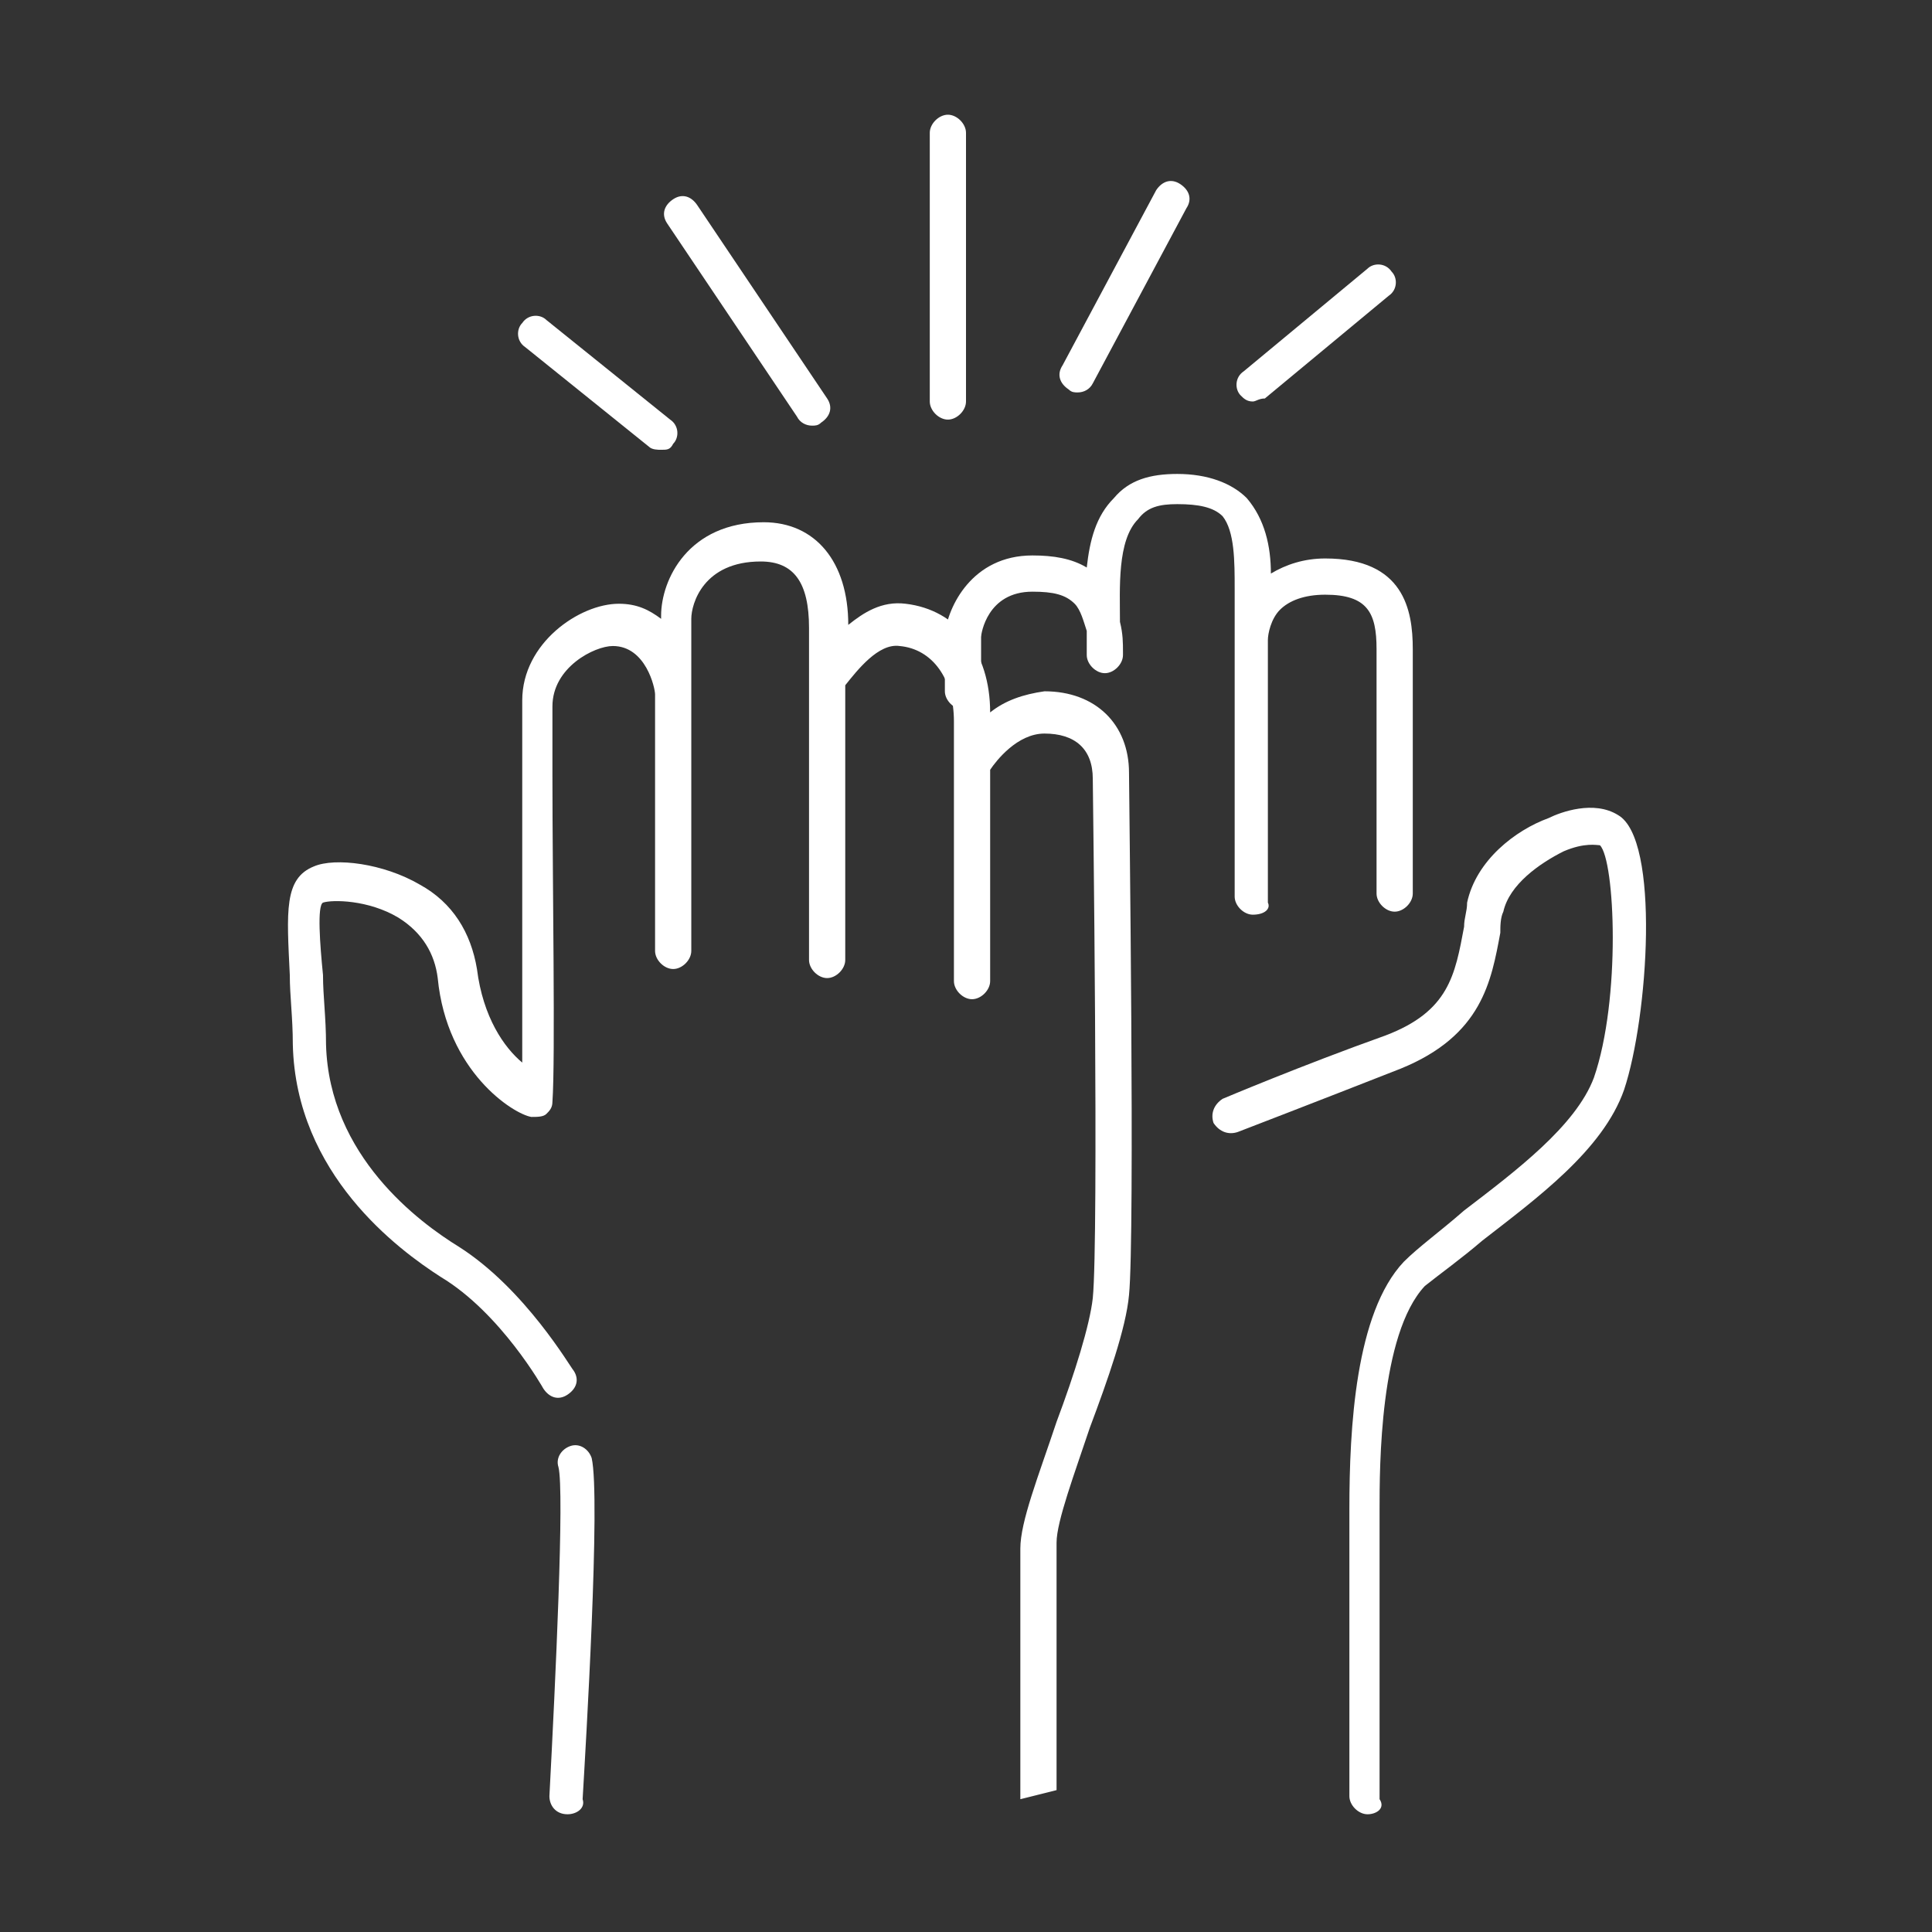<svg xmlns="http://www.w3.org/2000/svg" xmlns:xlink="http://www.w3.org/1999/xlink" id="Layer_1" x="0px" y="0px" viewBox="0 0 64 64" style="enable-background:new 0 0 64 64;" xml:space="preserve"><rect x="0" y="0" width="64" height="64" fill="#333333" stroke="none"/><style type="text/css">	.st0{display:none;}	.st1{display:inline;}	.st2{fill:#322790;}	.st3{fill:#231F20;}	.st4{fill:none;stroke:#231F20;stroke-width:0.243;stroke-linecap:round;stroke-miterlimit:10;}	.st5{fill:#FFFFFF;}</style><g id="Layer_1_00000098933411890700160010000013064562383024566691_" class="st0">	<g id="Easy-to-Install" class="st1">		<g id="Group-13" transform="translate(16, 4)">			<polygon id="Stroke-1" class="st2" points="7,15 7,17 -1,17 -1,15    "></polygon>			<polygon id="Stroke-2" class="st2" points="31,15 31,17 23,17 23,15    "></polygon>			<polygon id="Stroke-3" class="st2" points="16,0 16,9 14,9 14,0    "></polygon>			<polygon id="Stroke-4" class="st2" points="3.7,3.3 9.7,9.3 8.3,10.7 2.3,4.7    "></polygon>			<polygon id="Stroke-5" class="st2" points="26.3,3.3 27.7,4.7 21.7,10.7 20.3,9.3    "></polygon>			<g id="Group-12" transform="translate(2, 12)">				<path id="Combined-Shape" class="st2" d="M12.5,0c1.8,0,3.4,1.5,3.5,3.4v0.2V13h1c1.6,0,2.9,0.8,3.5,2H22c2.1,0,3.6,1.3,3.9,3.3     h0.8c2.3,0,4.1,1.8,4.2,4v0.2v7.6c0,0.1,0,0.2,0,0.3v0.3c0,0.1,0,0.1,0,0.2v0.3c0,0.1,0,0.1,0,0.2v0.3c0,0.1,0,0.2-0.1,0.3     l-0.1,0.3l-0.1,0.4c0,0.1,0,0.1-0.1,0.2l-0.1,0.4c0,0.1,0,0.1-0.1,0.2l-0.2,0.7L30,34.7l-0.4,1.2L29,37.4l-0.3,0.9l-0.2,0.6     c-0.5,1.5-0.8,2.8-0.8,3.9v0.3v1H10.8l-0.2-0.8c-0.4-1.9-1-3-2.5-4.9l-0.7-0.9l-0.5-0.6c-1.6-2-2.3-3.3-2.7-5.5     C3.9,30.1,3.4,29,2.6,28l-0.3-0.3l-0.7-0.8l-0.4-0.4L0.8,26l-0.1-0.2c0,0,0,0-0.1-0.1c-0.5-0.7-0.8-1.3-0.8-2.1     c0-1.8,1.3-3.2,3.2-3.2c0.6,0,1.3,0.2,2,0.5c0.8,0.3,1.7,0.9,2.5,1.5c0.1,0.1,0.3,0.2,0.4,0.3L8,22.8L8.8,3.4     C9,1.6,10.4,0.1,12.3,0H12.5z M26,25h-2v-6c0-1.2-0.7-1.9-1.8-2H22h-1v6h-2v-6c0-1.2-0.7-1.9-1.8-2H17h-1v6h-2V3.6     c0-0.9-0.6-1.5-1.4-1.6h-0.1c-0.8,0-1.5,0.6-1.6,1.3v0.1l-1,23.9l-1.7-1.8L8,25.4l-0.2-0.2c-0.4-0.4-0.9-0.8-1.4-1.2     c-0.7-0.6-1.5-1-2.1-1.3c-0.5-0.2-0.9-0.3-1.2-0.3c-0.7,0-1.2,0.4-1.2,1.2c0,0.3,0.1,0.5,0.4,0.9l0.1,0.1l0.2,0.2L3,25.2     l1.1,1.2c1.1,1.3,1.8,2.6,2.2,4.2L6.4,31c0.4,1.9,1,3,2.5,4.9l0.5,0.6c1.9,2.2,2.7,3.6,3.2,5.5v0.1H26c0.1-1,0.3-2.1,0.7-3.4     l0.1-0.4l0.1-0.4l0.2-0.7l0.3-0.8l0.6-1.5l0.3-0.8l0.2-0.7l0.2-0.6l0.1-0.5c0-0.1,0-0.1,0-0.2l0.1-0.3v-0.1l0.1-0.3v-0.3V31     v-0.3v-0.1l0,0v-0.2v-7.7c0-1.2-0.9-2.1-2.1-2.2h-0.2H26V25z"></path>			</g>		</g>	</g></g><g id="Layer_3" class="st0">	<g class="st1">		<g>			<path class="st3" d="M49.2,8.1h-34c-0.6,0-1.1-0.5-1.1-1.1V5c0-0.6,0.5-1.1,1.1-1.1h34c0.6,0,1.1,0.5,1.1,1.1v2    C50.3,7.6,49.8,8.1,49.2,8.1z M15.2,5v1.9h34V5H15.2z M49.2,5L49.2,5L49.2,5z"></path>		</g>		<g>			<path class="st3" d="M48.9,60.1H15.5c-0.6,0-1.1-0.5-1.1-1.1v-4.4c0-0.6,0.5-1.1,1.1-1.1h33.4c0.6,0,1.1,0.5,1.1,1.1V59    C50,59.6,49.5,60.1,48.9,60.1z M15.5,54.6V59h33.3v-4.3H15.5V54.6z M48.9,54.6L48.9,54.6L48.9,54.6z"></path>		</g>		<g>			<path class="st3" d="M47.3,54.6H17V6.9h30.4v47.7C47.4,54.6,47.3,54.6,47.3,54.6z M18.1,53.4h28V8.1h-28    C18.1,8.1,18.1,53.4,18.1,53.4z"></path>		</g>		<g>			<path class="st3" d="M41.8,35.3c-1.2,0-2.1-0.9-2.1-2.1c0-1.2,0.9-2.1,2.1-2.1c1.2,0,2.1,0.9,2.1,2.1    C43.9,34.4,43,35.3,41.8,35.3z M41.8,32.3c-0.5,0-0.9,0.4-0.9,0.9s0.4,0.9,0.9,0.9s0.9-0.4,0.9-0.9S42.3,32.3,41.8,32.3z"></path>		</g>		<g>			<path class="st3" d="M28,29.1c-0.1,0-0.2,0-0.3-0.1c-0.2-0.1-0.3-0.4-0.2-0.6l0.7-4.3l-3.1-3c-0.2-0.2-0.2-0.4-0.1-0.6    s0.3-0.4,0.5-0.4l4.3-0.6l1.9-3.9c0.2-0.4,0.9-0.4,1.1,0l1.9,3.9l4.3,0.6c0.2,0,0.4,0.2,0.5,0.4c0.1,0.2,0,0.4-0.1,0.6l-3.1,3    l0.7,4.3c0,0.2-0.1,0.4-0.2,0.6c-0.2,0.1-0.4,0.1-0.6,0l-3.8-2l-3.8,2C28.2,29.1,28.1,29.1,28,29.1z M32.1,25.8    c0.1,0,0.2,0,0.3,0.1l3,1.6L34.8,24c0-0.2,0-0.4,0.2-0.5l2.5-2.4L34,20.6c-0.2,0-0.4-0.1-0.4-0.3l-1.5-3.1l-1.5,3.1    c-0.1,0.2-0.3,0.3-0.4,0.3l-3.4,0.5l2.5,2.4c0.1,0.1,0.2,0.3,0.2,0.5l-0.6,3.4l3-1.6C31.9,25.8,32,25.8,32.1,25.8z"></path>		</g>	</g></g><g id="Layer_4" class="st0">	<g class="st1">		<g>			<path class="st3" d="M49,25.1h-2v-1.2h1.4C48.2,12.4,42.3,5.5,32.6,5.5c-9.9,0-16,6.9-16.1,18.4H18v1.2h-2.1    c-0.3,0-0.6-0.3-0.6-0.6c0-9.8,4.6-20.2,17.3-20.2c12.6,0,17,10.4,17,20.2C49.6,24.8,49.3,25.1,49,25.1z"></path>		</g>		<g>			<path class="st3" d="M22.6,29h-2.8c-1.2,0-2.2-1-2.2-2.2v-4.6c0-1.2,1-2.2,2.2-2.2h2.8c0.3,0,0.6,0.3,0.6,0.6v7.8    C23.2,28.7,22.9,29,22.6,29z M19.8,21.2c-0.6,0-1,0.5-1,1v4.6c0,0.6,0.5,1,1,1H22v-6.7L19.8,21.2L19.8,21.2z"></path>		</g>		<g>			<path class="st3" d="M44.8,29H42c-0.3,0-0.6-0.3-0.6-0.6v-7.8c0-0.3,0.3-0.6,0.6-0.6h2.8c1.2,0,2.2,1,2.2,2.2v4.6    C47,28,46,29,44.8,29z M42.6,27.8h2.3c0.6,0,1-0.5,1-1v-4.6c0-0.6-0.5-1-1-1h-2.3V27.8z"></path>		</g>		<g>			<path class="st3" d="M33.6,38.1H31c-4.9,0-9-4-9-9v-9.3c0-4.9,4-9,9-9h2.6c4.9,0,9,4,9,9v9.3C42.6,34.1,38.5,38.1,33.6,38.1z     M31,12.1c-4.3,0-7.8,3.5-7.8,7.8v9.3c0,4.3,3.5,7.8,7.8,7.8h2.6c4.3,0,7.8-3.5,7.8-7.8v-9.3c0-4.3-3.5-7.8-7.8-7.8    C33.6,12.1,31,12.1,31,12.1z"></path>		</g>		<g>			<path class="st3" d="M47.2,43.7H16.9c-0.3,0-0.6-0.3-0.6-0.6c0-2.3,1.7-4,4.1-4.2l11.7-1.2h0.1l11.5,1.2c2.4,0.2,4.1,1.9,4.1,4.2    C47.8,43.4,47.5,43.7,47.2,43.7z M17.5,42.5h29.1c-0.3-1.4-1.4-2.3-3-2.4l0,0l-11.4-1.2l-11.6,1.2C18.9,40.2,17.8,41.1,17.5,42.5    z"></path>		</g>		<g>			<path class="st3" d="M58.5,59.7H5.9c-0.8,0-1.4-0.6-1.4-1.4V43.9c0-0.8,0.6-1.4,1.4-1.4h52.6c0.8,0,1.4,0.6,1.4,1.4v14.3    C59.9,59,59.2,59.7,58.5,59.7z M5.9,43.7c-0.1,0-0.2,0.1-0.2,0.2v14.3c0,0.1,0.1,0.2,0.2,0.2h52.6c0.1,0,0.2-0.1,0.2-0.2V43.9    c0-0.1-0.1-0.2-0.2-0.2H5.9z"></path>		</g>		<g>			<g>				<path class="st3" d="M27.6,52.3H13.4c-0.3,0-0.6-0.3-0.6-0.6s0.3-0.6,0.6-0.6h14.2c0.3,0,0.6,0.3,0.6,0.6S27.9,52.3,27.6,52.3z"></path>			</g>			<g>				<path class="st3" d="M51,52.3H36.8c-0.3,0-0.6-0.3-0.6-0.6s0.3-0.6,0.6-0.6H51c0.3,0,0.6,0.3,0.6,0.6S51.3,52.3,51,52.3z"></path>			</g>		</g>	</g></g><g id="Layer_5" class="st0">	<g class="st1">		<g>			<g>				<path class="st3" d="M10.4,15.4C8,15.4,6,13.4,6,11s2-4.4,4.4-4.4s4.4,2,4.4,4.4C14.8,13.4,12.8,15.4,10.4,15.4z M10.4,7.8     c-1.8,0-3.2,1.4-3.2,3.2s1.4,3.2,3.2,3.2s3.2-1.4,3.2-3.2C13.6,9.3,12.2,7.8,10.4,7.8z"></path>			</g>			<g>				<rect x="9.8" y="14.8" class="st3" width="1.2" height="41.9"></rect>			</g>			<g>				<path class="st3" d="M15.5,57.3H5.4c-0.3,0-0.6-0.3-0.6-0.6s0.3-0.6,0.6-0.6h10.1c0.3,0,0.6,0.3,0.6,0.6S15.8,57.3,15.5,57.3z"></path>			</g>		</g>		<g>			<g>				<path class="st3" d="M54,15.4c-2.4,0-4.4-2-4.4-4.4s2-4.4,4.4-4.4s4.4,2,4.4,4.4C58.3,13.4,56.4,15.4,54,15.4z M54,7.8     c-1.8,0-3.2,1.4-3.2,3.2s1.4,3.2,3.2,3.2s3.2-1.4,3.2-3.2C57.1,9.3,55.7,7.8,54,7.8z"></path>			</g>			<g>				<rect x="53.4" y="14.8" class="st3" width="1.2" height="41.9"></rect>			</g>			<g>				<path class="st3" d="M59,57.3H48.9c-0.3,0-0.6-0.3-0.6-0.6s0.3-0.6,0.6-0.6H59c0.3,0,0.6,0.3,0.6,0.6S59.3,57.3,59,57.3z"></path>			</g>		</g>		<g>			<path class="st3" d="M32.1,24.4c-0.1,0-0.2,0-0.3,0c-9.5-0.1-15.5-6-17.1-7.8c-0.2-0.2-0.2-0.6,0-0.8s0.6-0.2,0.8,0    c1.5,1.7,7.2,7.3,16.2,7.4c9.6,0.1,15.8-6.3,16.9-7.5c0.2-0.2,0.6-0.3,0.8-0.1s0.3,0.6,0.1,0.8C48.5,17.8,42.1,24.4,32.1,24.4z"></path>		</g>	</g></g><g id="Layer_6" class="st0">	<g class="st1">		<g>			<path class="st3" d="M48.5,60H15.9c-0.3,0-0.6-0.3-0.6-0.6s0.3-0.6,0.6-0.6h32.6c0.3,0,0.6,0.3,0.6,0.6S48.8,60,48.5,60z"></path>		</g>		<g>			<path class="st3" d="M32.5,60c-0.3,0-0.6-0.3-0.6-0.6V41.6c0-0.3,0.3-0.6,0.6-0.6s0.6,0.3,0.6,0.6v17.8    C33.1,59.8,32.8,60,32.5,60z"></path>		</g>		<g>			<path class="st3" d="M35.7,30.2h-7.6L28,29.6v-9.9h-4l-0.2-0.4c-0.1-0.2,0-0.5,0.1-0.7l8.2-8.2l0.5,0.4l8.1,8.1l-0.1,0.4    c-0.1,0.3-0.3,0.4-0.6,0.4h-3.7v10.4L35.7,30.2z M29.2,29h6V18.6l0.7-0.1h3l-6.6-6.6l-6.6,6.6h3.4l0.1,0.7L29.2,29z"></path>		</g>		<g>			<path class="st3" d="M44.9,42.2H19.6c-1.9,0-3.5-1.6-3.5-3.5v-3.5c0-0.4,0.4-0.8,0.8-0.8h30.8c0.4,0,0.8,0.4,0.8,0.8v3.5    C48.5,40.6,46.9,42.2,44.9,42.2z M17.2,35.5v3.2c0,1.3,1,2.3,2.3,2.3h25.3c1.3,0,2.3-1,2.3-2.3v-3.2H17.2z"></path>		</g>		<g>			<path class="st3" d="M45.9,35.5H18.4V14.3c0-5.7,4.7-10.4,10.4-10.4h6.7c5.7,0,10.4,4.7,10.4,10.4V35.5z M19.6,34.4h25.1v-20    c0-5.1-4.1-9.2-9.2-9.2h-6.7c-5.1,0-9.2,4.1-9.2,9.2C19.6,14.4,19.6,34.4,19.6,34.4z"></path>		</g>	</g></g><g id="Layer_7" class="st0">	<g class="st1">		<g>			<path class="st4" d="M7.7,32"></path>		</g>		<g>			<g>				<path class="st3" d="M26,52.6l-0.8-0.4v-0.5l2.2-11.9H22l-0.4-0.6l0.2-0.3L29.4,26h0.4h12.5l0.4,0.6l-0.1,0.3l-5.3,10.6H42     l0.3,0.8L42,38.5L26,52.6z M23.3,38.7h5.1l0.4,0.4v0.3l-2,11l13.4-11.8H36L35.6,38l0.2-0.3l5.3-10.5H30L23.3,38.7z"></path>			</g>			<g>				<g>					<path class="st3" d="M56.6,60.1H7.8c-0.5,0-0.8-0.4-0.8-0.8V33.1c0-0.4,0.4-0.8,0.8-0.8c4.8-0.1,8.7-4.1,8.7-8.9V4.7      c0-0.5,0.4-0.8,0.8-0.8H25c0.5,0,0.8,0.4,0.8,0.8v5.6c0,1.9,0.8,3.7,2.2,4.9c1.4,1.3,3.2,1.9,5.1,1.7c3.4-0.3,6-3.4,6-7V4.7      c0-0.5,0.4-0.8,0.8-0.8H47c0.5,0,0.8,0.4,0.8,0.8v18.7c0,4.8,3.9,8.8,8.7,8.9c0.5,0,0.8,0.4,0.8,0.8v26.1      C57.4,59.7,57,60.1,56.6,60.1z M8.1,58.9h48.1V33.5c-5.3-0.3-9.5-4.8-9.5-10.1V5.1h-6.4V10c0,4.2-3.1,7.7-7.1,8.1      c-2.2,0.2-4.4-0.5-6-2s-2.6-3.6-2.6-5.8V5.1h-6.9v18.3c0,5.3-4.2,9.8-9.5,10.1L8.1,58.9L8.1,58.9z M56.6,33.5L56.6,33.5      L56.6,33.5z M7.8,33.5L7.8,33.5L7.8,33.5z"></path>				</g>				<g>					<path class="st3" d="M32.5,7L32.5,7c-2.6,0-5.2-0.6-7.5-1.6c-0.3-0.1-0.4-0.5-0.3-0.8s0.5-0.4,0.8-0.3c2.2,1,4.6,1.5,7,1.5      s4.9-0.5,7.1-1.5c0.3-0.1,0.6,0,0.8,0.3c0.1,0.3,0,0.6-0.3,0.8C37.7,6.4,35.1,7,32.5,7z"></path>				</g>			</g>		</g>	</g></g><g id="Layer_8" class="st0">	<g class="st1">		<g>			<g>				<path class="st3" d="M17.7,51.2c-7.4,0-13.5-8.6-13.5-19.2s6-19.2,13.5-19.2S31.2,21.4,31.2,32S25.1,51.2,17.7,51.2z M17.7,14     c-6.8,0-12.3,8-12.3,18c0,9.9,5.5,18,12.3,18S30,41.9,30,32C30,22,24.5,14,17.7,14z"></path>			</g>			<g>				<path class="st3" d="M30.3,36.5c-1.3,1.6-3.4,2.6-5.6,2.6c-4.1,0-7.4-3.3-7.4-7.4s3.3-7.4,7.4-7.4c2.1,0,4,0.9,5.3,2.3"></path>			</g>		</g>		<g>			<g>				<path class="st3" d="M46.7,51.2c-7.4,0-13.5-8.6-13.5-19.2s6-19.2,13.5-19.2c7.4,0,13.5,8.6,13.5,19.2     C60.1,42.6,54.1,51.2,46.7,51.2z M46.7,14c-6.8,0-12.3,8.1-12.3,18s5.5,18,12.3,18S59,41.9,59,32C58.9,22,53.4,14,46.7,14z"></path>			</g>			<g>				<path class="st3" d="M59.2,36.5c-1.3,1.6-3.4,2.6-5.6,2.6c-4.1,0-7.4-3.3-7.4-7.4s3.3-7.4,7.4-7.4c2.1,0,4,0.9,5.3,2.3"></path>			</g>		</g>	</g></g><g id="Layer_9" class="st0">	<g class="st1">		<g>			<g>				<path class="st3" d="M48.3,60.1H36.9c-0.3,0-0.6-0.3-0.6-0.6c0-2.3-1.9-4.2-4.2-4.2S28,57.2,28,59.5c0,0.3-0.3,0.6-0.6,0.6H16.1     c-0.3,0-0.6-0.3-0.6-0.6v-55c0-0.3,0.3-0.6,0.6-0.6h11.3c0.3,0,0.6,0.3,0.6,0.6c0,2.3,1.9,4.2,4.2,4.2s4.2-1.9,4.2-4.2     c0-0.3,0.3-0.6,0.6-0.6h11.3c0.3,0,0.6,0.3,0.6,0.6v55C48.8,59.8,48.6,60.1,48.3,60.1z M37.5,58.9h10.2V5.1H37.5     c-0.3,2.7-2.6,4.8-5.3,4.8s-5-2.1-5.3-4.8H16.7v53.8h10.2c0.3-2.7,2.6-4.8,5.3-4.8S37.2,56.2,37.5,58.9z"></path>			</g>		</g>		<g>			<g>				<path class="st3" d="M17.9,14.2h-1.8c-0.3,0-0.6-0.3-0.6-0.6s0.3-0.6,0.6-0.6h1.8c0.3,0,0.6,0.3,0.6,0.6S18.2,14.2,17.9,14.2z"></path>			</g>			<g>				<path class="st3" d="M43.9,14.2H40c-0.3,0-0.6-0.3-0.6-0.6S39.7,13,40,13h3.9c0.3,0,0.6,0.3,0.6,0.6S44.2,14.2,43.9,14.2z      M37.4,14.2h-3.9c-0.3,0-0.6-0.3-0.6-0.6s0.3-0.6,0.6-0.6h3.9c0.3,0,0.6,0.3,0.6,0.6S37.7,14.2,37.4,14.2z M30.9,14.2H27     c-0.3,0-0.6-0.3-0.6-0.6S26.7,13,27,13h3.9c0.3,0,0.6,0.3,0.6,0.6S31.2,14.2,30.9,14.2z M24.4,14.2h-3.9c-0.3,0-0.6-0.3-0.6-0.6     s0.3-0.6,0.6-0.6h3.9c0.3,0,0.6,0.3,0.6,0.6S24.7,14.2,24.4,14.2z"></path>			</g>			<g>				<path class="st3" d="M48.3,14.2h-1.8c-0.3,0-0.6-0.3-0.6-0.6s0.3-0.6,0.6-0.6h1.8c0.3,0,0.6,0.3,0.6,0.6     C48.8,13.9,48.6,14.2,48.3,14.2z"></path>			</g>		</g>		<g>			<g>				<path class="st3" d="M17.9,50.9h-1.8c-0.3,0-0.6-0.3-0.6-0.6s0.3-0.6,0.6-0.6h1.8c0.3,0,0.6,0.3,0.6,0.6S18.2,50.9,17.9,50.9z"></path>			</g>			<g>				<path class="st3" d="M43.9,50.9H40c-0.3,0-0.6-0.3-0.6-0.6s0.3-0.6,0.6-0.6h3.9c0.3,0,0.6,0.3,0.6,0.6S44.2,50.9,43.9,50.9z      M37.4,50.9h-3.9c-0.3,0-0.6-0.3-0.6-0.6s0.3-0.6,0.6-0.6h3.9c0.3,0,0.6,0.3,0.6,0.6S37.7,50.9,37.4,50.9z M30.9,50.9H27     c-0.3,0-0.6-0.3-0.6-0.6s0.3-0.6,0.6-0.6h3.9c0.3,0,0.6,0.3,0.6,0.6S31.2,50.9,30.9,50.9z M24.4,50.9h-3.9     c-0.3,0-0.6-0.3-0.6-0.6s0.3-0.6,0.6-0.6h3.9c0.3,0,0.6,0.3,0.6,0.6S24.7,50.9,24.4,50.9z"></path>			</g>			<g>				<path class="st3" d="M48.3,50.9h-1.8c-0.3,0-0.6-0.3-0.6-0.6s0.3-0.6,0.6-0.6h1.8c0.3,0,0.6,0.3,0.6,0.6S48.6,50.9,48.3,50.9z"></path>			</g>		</g>		<g>			<path class="st3" d="M29.1,40l-0.5-0.2c-1.2-0.6-5.1-2.7-5.1-6.3c0-3.2,1.9-4.7,3.6-6c2.1-1.6,3.6-2.8,1.5-6.9l-0.2-0.3l0.2-0.4    c0.1-0.2,0.4-0.3,0.6-0.3c4.5,0.8,10,4.6,11.2,9.6c0.6,2.5,0.3,6.3-4.5,10l-0.4,0.3L35,39.2c-0.2-0.2-0.3-0.5-0.1-0.8    c1.1-2,1.3-4.6,0.4-6.3c-0.4-0.8-1.1-1.4-1.9-1.7c0.7,1.5,0.7,3.2,0.1,4.4c-0.4,0.9-1.1,1.4-1.9,1.4c-0.6,0-1.5-0.4-2.3-1.9    c-0.8,3.1-0.4,4.2,0,4.6l0,0l0.3,0.4L29.1,40z M28.5,39.5L28.5,39.5L28.5,39.5z M30.1,21c1.8,4.2-0.3,5.8-2.3,7.4    c-1.6,1.3-3.2,2.4-3.2,5.1c0,2.1,1.8,3.7,3.2,4.6c-0.2-1.3,0.1-3.1,0.8-5.6l0.1-0.4l0.5-0.1c0.3,0,0.5,0.2,0.6,0.4    c0.7,1.8,1.4,2.5,1.9,2.5c0.3,0,0.6-0.3,0.8-0.7c0.5-1.1,0.4-2.9-0.7-4.2l-0.3-0.3l0.2-0.4c0.1-0.2,0.4-0.4,0.7-0.4    c1.8,0.2,3.2,1.1,4,2.6c0.8,1.5,0.9,3.5,0.4,5.4c2.3-2.3,3.1-4.8,2.5-7.4C38.3,25.4,34,22.1,30.1,21z"></path>		</g>	</g></g><g id="Layer_10">	<g>		<g>			<path class="st5" d="M18.8,60.1L18.8,60.1c-0.4,0-0.6-0.3-0.6-0.6c0.2-3.8,0.5-10.1,0.3-10.9c-0.1-0.3,0.1-0.6,0.4-0.7    c0.3-0.1,0.6,0.1,0.7,0.4c0.3,1.3-0.2,9.6-0.3,11.3C19.4,59.9,19.1,60.1,18.8,60.1z"></path>		</g>		<g>			<path class="st5" d="M33.8,59.6c0,0,0-5.7,0-8.3c0-0.9,0.6-2.4,1.2-4.2c0.6-1.6,1.1-3.2,1.2-4.1c0.2-2,0-17.1,0-17.2    c0-1-0.6-1.5-1.6-1.5c-0.9,0-1.6,0.9-1.8,1.2v7c0,0.3-0.3,0.6-0.6,0.6s-0.6-0.3-0.6-0.6v-8.6c0-1.4-0.7-2.4-1.8-2.5    c-0.7-0.1-1.4,0.8-1.8,1.3v9.1c0,0.3-0.3,0.6-0.6,0.6s-0.6-0.3-0.6-0.6v-11c0-1.5-0.5-2.2-1.6-2.2c-1.9,0-2.3,1.4-2.3,1.9v11    c0,0.3-0.3,0.6-0.6,0.6s-0.6-0.3-0.6-0.6V23c0-0.2-0.3-1.6-1.4-1.6c-0.6,0-2,0.7-2,2c0,0.4,0,1.2,0,2.3c0,3.5,0.1,9.4,0,10.8    c0,0.2-0.1,0.3-0.2,0.4C18,37,17.8,37,17.6,37c-0.6-0.1-2.8-1.5-3.1-4.6c-0.1-0.8-0.5-1.5-1.3-2c-1-0.6-2.2-0.6-2.5-0.5    c-0.2,0.1-0.1,1.4,0,2.4c0,0.7,0.1,1.4,0.1,2.3c0.1,3.7,3.1,5.9,4.4,6.7c2.2,1.4,3.7,4,3.8,4.1c0.2,0.3,0.1,0.6-0.2,0.8    c-0.3,0.2-0.6,0.1-0.8-0.2c0,0-1.4-2.5-3.4-3.7c-1.4-0.9-4.8-3.4-4.9-7.7c0-0.9-0.1-1.6-0.1-2.3c-0.1-2.1-0.2-3.2,0.8-3.6    c0.7-0.3,2.3-0.1,3.5,0.6c1.1,0.6,1.7,1.6,1.9,2.8c0.2,1.6,0.9,2.6,1.5,3.1c0-2.2,0-6.8,0-9.7c0-1.1,0-2,0-2.3    c0-1.9,1.9-3.2,3.2-3.2c0.6,0,1,0.2,1.4,0.5v-0.1c0-1.2,0.9-3.1,3.4-3.1c1.7,0,2.8,1.3,2.8,3.4c0.5-0.4,1.1-0.8,1.9-0.7    c1.7,0.2,2.8,1.6,2.8,3.6c0.5-0.4,1.1-0.6,1.8-0.7c1.7,0,2.8,1.1,2.8,2.7c0,0.6,0.2,15.3,0,17.3c-0.1,1.1-0.7,2.8-1.3,4.4    c-0.5,1.5-1.1,3.1-1.1,3.8c0,2.6,0,8.2,0,8.2L33.8,59.6z"></path>		</g>		<g>			<path class="st5" d="M45.3,60.1c-0.3,0-0.6-0.3-0.6-0.6V50c0-2.7,0.2-6.5,1.8-8.2c0.5-0.5,1.2-1,2-1.7c1.7-1.3,3.7-2.8,4.3-4.4    c0.9-2.6,0.7-7.2,0.2-7.7c-0.1,0-0.5-0.1-1.2,0.2c-0.8,0.4-1.8,1.1-2,2c-0.1,0.2-0.1,0.5-0.1,0.7c-0.3,1.6-0.6,3.4-3.3,4.5    c-2.8,1.1-5.4,2.1-5.4,2.1c-0.3,0.1-0.6,0-0.8-0.3c-0.1-0.3,0-0.6,0.3-0.8c0,0,2.6-1.1,5.4-2.1c2.1-0.8,2.3-2,2.6-3.6    c0-0.3,0.1-0.5,0.1-0.8c0.3-1.4,1.6-2.4,2.7-2.8c0.4-0.2,1.5-0.6,2.3-0.1c1.4,0.8,1,6.7,0.2,9.1c-0.7,2-2.9,3.6-4.7,5    c-0.7,0.6-1.4,1.1-1.9,1.5c-1.5,1.6-1.5,6-1.5,7.4v9.6C45.9,59.9,45.6,60.1,45.3,60.1z"></path>		</g>		<g>			<path class="st5" d="M41.5,30.3c-0.3,0-0.6-0.3-0.6-0.6v-8.5l0,0c0,0,0-0.1,0-0.3v-0.8c0-0.2,0-0.4,0-0.6c0-0.9,0-1.9-0.4-2.4    c-0.3-0.3-0.8-0.4-1.5-0.4c-0.6,0-1,0.1-1.3,0.5c-0.7,0.7-0.6,2.3-0.6,3.4c0.1,0.4,0.1,0.7,0.1,1l0,0c0,0,0,0,0,0.1    c0,0.3-0.3,0.6-0.6,0.6S36,22,36,21.7l0,0l0,0c0-0.2,0-0.4,0-0.7v-0.1c-0.1-0.3-0.2-0.7-0.4-0.9c-0.3-0.3-0.7-0.4-1.4-0.4    c-1.5,0-1.7,1.4-1.7,1.5v1.8c0,0.3-0.3,0.6-0.6,0.6c-0.3,0-0.6-0.3-0.6-0.6V21c0.1-0.9,0.9-2.6,2.9-2.6c0.7,0,1.3,0.1,1.8,0.4    c0.1-0.9,0.3-1.7,0.9-2.3c0.5-0.6,1.2-0.8,2.1-0.8c1,0,1.8,0.3,2.3,0.8c0.6,0.7,0.8,1.6,0.8,2.5c0.5-0.3,1.1-0.5,1.8-0.5    c2.6,0,2.9,1.7,2.9,3v8.1c0,0.3-0.3,0.6-0.6,0.6s-0.6-0.3-0.6-0.6v-8.1c0-1.2-0.3-1.8-1.7-1.8c-0.7,0-1.2,0.2-1.5,0.5    S42,21,42,21.2v8.7C42.1,30.1,41.9,30.3,41.5,30.3z"></path>		</g>		<g>			<path class="st5" d="M21.9,14.9c-0.1,0-0.3,0-0.4-0.1l-4.1-3.3c-0.3-0.2-0.3-0.6-0.1-0.8c0.2-0.3,0.6-0.3,0.8-0.1l4.1,3.3    c0.3,0.2,0.3,0.6,0.1,0.8C22.2,14.9,22.1,14.9,21.9,14.9z"></path>		</g>		<g>			<path class="st5" d="M26.9,14.1c-0.2,0-0.4-0.1-0.5-0.3l-4.3-6.4c-0.2-0.3-0.1-0.6,0.2-0.8c0.3-0.2,0.6-0.1,0.8,0.2l4.3,6.4    c0.2,0.3,0.1,0.6-0.2,0.8C27.1,14.1,27,14.1,26.9,14.1z"></path>		</g>		<g>			<path class="st5" d="M31.4,13.9c-0.3,0-0.6-0.3-0.6-0.6V4.4c0-0.3,0.3-0.6,0.6-0.6S32,4.1,32,4.4v8.9    C32,13.6,31.7,13.9,31.4,13.9z"></path>		</g>		<g>			<path class="st5" d="M35.7,13c-0.1,0-0.2,0-0.3-0.1c-0.3-0.2-0.4-0.5-0.2-0.8l3.1-5.8c0.2-0.3,0.5-0.4,0.8-0.2    c0.3,0.2,0.4,0.5,0.2,0.8l-3.1,5.8C36.1,12.9,35.9,13,35.7,13z"></path>		</g>		<g>			<path class="st5" d="M41.5,13.3c-0.2,0-0.3-0.1-0.4-0.2c-0.2-0.2-0.2-0.6,0.1-0.8l4.1-3.4c0.2-0.2,0.6-0.2,0.8,0.1    c0.2,0.2,0.2,0.6-0.1,0.8l-4.1,3.4C41.7,13.2,41.6,13.3,41.5,13.3z"></path>		</g>	</g></g><g id="Layer_11" class="st0">	<g class="st1">		<g>			<path class="st3" d="M27.9,31.5c-0.1,0-0.3,0-0.4-0.1c-1.5-1.3-2.4-3.3-2.4-5.3c0-3.9,3.2-7.1,7.1-7.1s7.1,3.2,7.1,7.1    c0,2-0.9,3.9-2.3,5.3c-0.2,0.2-0.6,0.2-0.8,0s-0.2-0.6,0-0.8c1.2-1.1,2-2.7,2-4.4c0-3.3-2.7-5.9-5.9-5.9s-5.9,2.7-5.9,5.9    c0,1.7,0.7,3.3,2,4.4c0.2,0.2,0.3,0.6,0,0.8C28.2,31.5,28.1,31.5,27.9,31.5z"></path>		</g>		<g>			<path class="st3" d="M32.2,33.2c-0.6,0-1.2-0.1-1.8-0.2c-0.3-0.1-0.5-0.4-0.4-0.7s0.4-0.5,0.7-0.4c1,0.3,2.2,0.3,3.2,0    c0.3-0.1,0.6,0.1,0.7,0.4c0.1,0.3-0.1,0.6-0.4,0.7C33.6,33.1,32.9,33.2,32.2,33.2z"></path>		</g>		<g>			<path class="st3" d="M11.3,26.1L11.3,26.1c-0.3,0-0.6-0.3-0.6-0.6c0.1-4.3,1.5-8.5,4.1-12c0.2-0.3,0.6-0.3,0.8-0.1    c0.3,0.2,0.3,0.6,0.1,0.8c-2.4,3.3-3.7,7.2-3.8,11.3C11.9,25.9,11.6,26.1,11.3,26.1z"></path>		</g>		<g>			<path class="st3" d="M17,41c-0.2,0-0.3-0.1-0.4-0.2c-1.7-1.8-3-3.7-4-5.9c-0.1-0.3,0-0.6,0.3-0.8c0.3-0.1,0.6,0,0.8,0.3    c0.9,2.1,2.1,3.8,3.8,5.6c0.2,0.2,0.2,0.6,0,0.8C17.3,40.9,17.1,41,17,41z"></path>		</g>		<g>			<path class="st3" d="M23,45.4c-0.1,0-0.2,0-0.3-0.1c-0.7-0.3-1.4-0.7-2-1.1c-0.3-0.2-0.4-0.5-0.2-0.8c0.2-0.3,0.5-0.4,0.8-0.2    c0.6,0.4,1.3,0.8,1.9,1.1c0.3,0.1,0.4,0.5,0.3,0.8C23.4,45.3,23.2,45.4,23,45.4z"></path>		</g>		<g>			<path class="st3" d="M29.1,47.3C29.1,47.3,29,47.2,29.1,47.3c-1.5-0.2-2.5-0.5-3.7-0.9c-0.3-0.1-0.5-0.4-0.4-0.7s0.4-0.5,0.7-0.4    c1.1,0.4,2.1,0.6,3.4,0.8c0.3,0,0.5,0.3,0.5,0.7C29.6,47,29.4,47.3,29.1,47.3z"></path>		</g>		<g>			<path class="st3" d="M35.6,47.1c-0.3,0-0.5-0.2-0.6-0.5s0.2-0.6,0.5-0.7c1.2-0.2,2-0.4,3.2-0.8c0.3-0.1,0.6,0,0.8,0.4    c0.1,0.3,0,0.6-0.4,0.8C37.9,46.7,37,46.9,35.6,47.1C35.7,47.1,35.7,47.1,35.6,47.1z"></path>		</g>		<g>			<path class="st3" d="M41.6,45.1c-0.2,0-0.4-0.1-0.5-0.3c-0.2-0.3,0-0.6,0.2-0.8c0.6-0.3,1.2-0.7,1.8-1.1c0.3-0.2,0.6-0.1,0.8,0.2    s0.1,0.6-0.2,0.8c-0.6,0.4-1.3,0.8-1.9,1.1C41.8,45.1,41.7,45.1,41.6,45.1z"></path>		</g>		<g>			<path class="st3" d="M47.1,41c-0.1,0-0.3-0.1-0.4-0.2c-0.2-0.2-0.2-0.6,0-0.8c1.7-1.8,2.9-3.6,3.8-5.7c0.1-0.3,0.5-0.4,0.8-0.3    c0.3,0.1,0.4,0.5,0.3,0.8c-1,2.3-2.2,4.1-4.1,6.1C47.4,41,47.2,41,47.1,41z"></path>		</g>		<g>			<path class="st3" d="M52.8,26.2c-0.3,0-0.6-0.3-0.6-0.6c0-4-1.3-7.8-3.8-11.2c-0.2-0.3-0.1-0.6,0.1-0.8c0.3-0.2,0.6-0.1,0.8,0.1    c2.6,3.6,3.9,7.6,4,11.9C53.4,25.9,53.2,26.2,52.8,26.2C52.9,26.2,52.9,26.2,52.8,26.2z"></path>		</g>		<g>			<path class="st3" d="M45.9,11.2c-0.1,0-0.3,0-0.4-0.1C42.6,8.5,39.6,7,36,6.3c-0.3-0.1-0.5-0.4-0.5-0.7C35.6,5.2,36,5,36.3,5.1    c3.7,0.7,7,2.4,10,5.1c0.2,0.2,0.3,0.6,0,0.8C46.2,11.1,46.1,11.2,45.9,11.2z"></path>		</g>		<g>			<path class="st3" d="M18.1,11.3c-0.2,0-0.3-0.1-0.4-0.2c-0.2-0.2-0.2-0.6,0-0.8c3.2-2.9,7-4.7,11.1-5.3c0.3,0,0.6,0.2,0.7,0.5    c0,0.3-0.2,0.6-0.5,0.7c-3.9,0.6-7.5,2.3-10.5,5C18.4,11.2,18.2,11.3,18.1,11.3z"></path>		</g>		<g>			<path class="st3" d="M52,60H13.1c-0.2,0-0.5-0.2-0.6-0.4s0-0.5,0.2-0.7l4.7-3.9c0.1-0.1,0.2-0.1,0.4-0.1h28.7    c0.1,0,0.2,0,0.3,0.1l5.5,3.9c0.2,0.1,0.3,0.4,0.2,0.7C52.4,59.9,52.2,60,52,60z M14.7,58.9h35.4l-3.8-2.7H18L14.7,58.9z"></path>		</g>		<g>			<path class="st3" d="M21.9,56.1c-0.1,0-0.1,0-0.2,0c-0.3-0.1-0.5-0.4-0.4-0.8l10.4-28.4c0.1-0.2,0.3-0.4,0.6-0.4l0,0    c0.2,0,0.5,0.2,0.6,0.4l10.3,28.4c0.1,0.3,0,0.6-0.4,0.8c-0.3,0.1-0.6,0-0.8-0.4l-9.8-26.9l-9.8,26.9    C22.4,56,22.2,56.1,21.9,56.1z"></path>		</g>		<g>			<path class="st3" d="M19.2,56.1c-0.1,0-0.1,0-0.2,0c-0.3-0.1-0.5-0.4-0.4-0.8l10.7-29.5c0-0.1,0.8-2,2.9-2c2.1,0,2.9,2,2.9,2    l11,29.5c0.1,0.3,0,0.6-0.3,0.8c-0.3,0.1-0.6,0-0.8-0.3L34,26.3c0,0-0.5-1.3-1.8-1.3s-1.8,1.2-1.8,1.3L19.7,55.8    C19.7,56,19.4,56.1,19.2,56.1z"></path>		</g>		<g>			<path class="st3" d="M32.2,47.1c-0.3,0-0.6-0.3-0.6-0.6V32.7c0-0.3,0.3-0.6,0.6-0.6c0.3,0,0.6,0.3,0.6,0.6v13.8    C32.8,46.8,32.6,47.1,32.2,47.1z"></path>		</g>		<g>			<path class="st3" d="M32.2,20.2c-0.3,0-0.6-0.3-0.6-0.6v-5.8c0-0.3,0.3-0.6,0.6-0.6c0.3,0,0.6,0.3,0.6,0.6v5.8    C32.8,19.9,32.6,20.2,32.2,20.2z"></path>		</g>		<g>			<path class="st3" d="M25.7,26.7H14.8c-0.3,0-0.6-0.3-0.6-0.6s0.3-0.6,0.6-0.6h10.9c0.3,0,0.6,0.3,0.6,0.6S26.1,26.7,25.7,26.7z"></path>		</g>		<g>			<path class="st3" d="M49.1,26.7H38.8c-0.3,0-0.6-0.3-0.6-0.6s0.3-0.6,0.6-0.6h10.4c0.3,0,0.6,0.3,0.6,0.6S49.5,26.7,49.1,26.7z"></path>		</g>		<g>			<path class="st3" d="M17.5,41.1c-0.2,0-0.3-0.1-0.4-0.2c-0.2-0.2-0.2-0.6,0-0.8l10-10c0.2-0.2,0.6-0.2,0.8,0s0.2,0.6,0,0.8    l-10,10C17.8,41.1,17.7,41.1,17.5,41.1z"></path>		</g>		<g>			<path class="st3" d="M36.7,22c-0.2,0-0.3-0.1-0.4-0.2c-0.2-0.2-0.2-0.6,0-0.8l7.6-7.6c0.2-0.2,0.6-0.2,0.8,0s0.2,0.6,0,0.8    l-7.6,7.6C37,21.9,36.9,22,36.7,22z"></path>		</g>		<g>			<path class="st3" d="M27.5,21.7c-0.2,0-0.3-0.1-0.4-0.2l-7.2-7.2c-0.2-0.2-0.2-0.6,0-0.8s0.6-0.2,0.8,0l7.2,7.2    c0.2,0.2,0.2,0.6,0,0.8C27.8,21.6,27.7,21.7,27.5,21.7z"></path>		</g>		<g>			<path class="st3" d="M47.1,41c-0.2,0-0.3-0.1-0.4-0.2l-10-10c-0.2-0.2-0.2-0.6,0-0.8s0.6-0.2,0.8,0l10,10c0.2,0.2,0.2,0.6,0,0.8    C47.4,40.9,47.3,41,47.1,41z"></path>		</g>		<g>			<g>				<path class="st3" d="M15.8,29.1H7.2c-0.2,0-0.4-0.1-0.5-0.2c-0.1-0.2-0.1-0.4-0.1-0.5l1-2.9C7.8,25.2,8,25,8.2,25h6.4     c0.2,0,0.5,0.1,0.5,0.4l1.2,2.9c0.1,0.2,0.1,0.4-0.1,0.6C16.2,29,16,29.1,15.8,29.1z M8,28h7l-0.7-1.8H8.7L8,28z"></path>			</g>			<g>				<path class="st3" d="M12.3,35.4h-1.5c-1.1,0-2.1-0.9-2.1-2.1v-4.8C8.7,28.2,9,28,9.3,28h4.4c0.3,0,0.6,0.3,0.6,0.6v4.8     C14.3,34.5,13.4,35.4,12.3,35.4z M9.9,29.1v4.2c0,0.5,0.4,0.9,0.9,0.9h1.5c0.5,0,0.9-0.4,0.9-0.9v-4.2     C13.2,29.1,9.9,29.1,9.9,29.1z"></path>			</g>			<g>				<path class="st3" d="M13.7,32.1H9.3c-0.3,0-0.6-0.3-0.6-0.6s0.3-0.6,0.6-0.6h4.4c0.3,0,0.6,0.3,0.6,0.6S14.1,32.1,13.7,32.1z"></path>			</g>		</g>		<g>			<g>				<path class="st3" d="M22.1,44.1h-8.6c-0.2,0-0.4-0.1-0.5-0.2c-0.1-0.2-0.1-0.4-0.1-0.5l1-2.9c0.1-0.2,0.3-0.4,0.6-0.4h6.4     c0.2,0,0.5,0.1,0.5,0.4l1.2,2.9c0.1,0.2,0.1,0.4-0.1,0.6C22.5,44,22.3,44.1,22.1,44.1z M14.3,42.9h6.9l-0.7-1.8h-5.6L14.3,42.9z     "></path>			</g>			<g>				<path class="st3" d="M18.5,50.4H17c-1.1,0-2.1-0.9-2.1-2.1v-4.8c0-0.3,0.3-0.6,0.6-0.6H20c0.3,0,0.6,0.3,0.6,0.6v4.8     C20.6,49.5,19.7,50.4,18.5,50.4z M16.1,44.1v4.2c0,0.5,0.4,0.9,0.9,0.9h1.5c0.5,0,0.9-0.4,0.9-0.9v-4.2H16.1z"></path>			</g>			<g>				<path class="st3" d="M20,47.1h-4.4c-0.3,0-0.6-0.3-0.6-0.6s0.3-0.6,0.6-0.6H20c0.3,0,0.6,0.3,0.6,0.6S20.3,47.1,20,47.1z"></path>			</g>		</g>		<g>			<g>				<path class="st3" d="M36.8,50h-8.6c-0.2,0-0.4-0.1-0.5-0.2c-0.1-0.2-0.1-0.4-0.1-0.5l1-2.9c0.1-0.2,0.3-0.4,0.6-0.4h6.4     c0.2,0,0.5,0.1,0.5,0.4l1.2,2.9c0.1,0.2,0.1,0.4-0.1,0.6C37.2,49.9,37,50,36.8,50z M29,48.8h7L35.3,47h-5.6L29,48.8z"></path>			</g>			<g>				<path class="st3" d="M33.3,56.3h-1.5c-1.1,0-2.1-0.9-2.1-2.1v-4.8c0-0.3,0.3-0.6,0.6-0.6h4.4c0.3,0,0.6,0.3,0.6,0.6v4.8     C35.3,55.4,34.4,56.3,33.3,56.3z M30.9,50v4.2c0,0.5,0.4,0.9,0.9,0.9h1.5c0.5,0,0.9-0.4,0.9-0.9V50H30.9z"></path>			</g>			<g>				<path class="st3" d="M34.7,52.9h-4.4c-0.3,0-0.6-0.3-0.6-0.6s0.3-0.6,0.6-0.6h4.4c0.3,0,0.6,0.3,0.6,0.6S35.1,52.9,34.7,52.9z"></path>			</g>		</g>		<g>			<g>				<path class="st3" d="M51.8,44.1h-8.6c-0.2,0-0.4-0.1-0.5-0.2c-0.1-0.2-0.1-0.4-0.1-0.5l1-2.9c0.1-0.2,0.3-0.4,0.6-0.4h6.4     c0.2,0,0.5,0.1,0.5,0.4l1.2,2.9c0.1,0.2,0.1,0.4-0.1,0.6C52.2,44,52,44.1,51.8,44.1z M44,42.9h6.9l-0.7-1.8h-5.6L44,42.9z"></path>			</g>			<g>				<path class="st3" d="M48.2,50.4h-1.5c-1.1,0-2.1-0.9-2.1-2.1v-4.8c0-0.3,0.3-0.6,0.6-0.6h4.4c0.3,0,0.6,0.3,0.6,0.6v4.8     C50.3,49.5,49.4,50.4,48.2,50.4z M45.8,44.1v4.2c0,0.5,0.4,0.9,0.9,0.9h1.5c0.5,0,0.9-0.4,0.9-0.9v-4.2H45.8z"></path>			</g>			<g>				<path class="st3" d="M49.7,47.1h-4.4c-0.3,0-0.6-0.3-0.6-0.6s0.3-0.6,0.6-0.6h4.4c0.3,0,0.6,0.3,0.6,0.6S50,47.1,49.7,47.1z"></path>			</g>		</g>		<g>			<g>				<path class="st3" d="M57.2,29.1h-8.6c-0.2,0-0.4-0.1-0.5-0.2C48,28.7,48,28.5,48,28.4l1-2.9c0.1-0.2,0.3-0.4,0.6-0.4H56     c0.2,0,0.5,0.1,0.5,0.4l1.2,2.9c0.1,0.2,0.1,0.4-0.1,0.6C57.5,29,57.4,29.1,57.2,29.1z M49.4,28h6.9l-0.7-1.8H50L49.4,28z"></path>			</g>			<g>				<path class="st3" d="M53.6,35.4h-1.5c-1.1,0-2.1-0.9-2.1-2.1v-4.8c0-0.3,0.3-0.6,0.6-0.6H55c0.3,0,0.6,0.3,0.6,0.6v4.8     C55.7,34.5,54.7,35.4,53.6,35.4z M51.2,29.1v4.2c0,0.5,0.4,0.9,0.9,0.9h1.5c0.5,0,0.9-0.4,0.9-0.9v-4.2     C54.5,29.1,51.2,29.1,51.2,29.1z"></path>			</g>			<g>				<path class="st3" d="M55.1,32.1h-4.4c-0.3,0-0.6-0.3-0.6-0.6s0.3-0.6,0.6-0.6h4.4c0.3,0,0.6,0.3,0.6,0.6S55.4,32.1,55.1,32.1z"></path>			</g>		</g>		<g>			<g>				<path class="st3" d="M51.2,14.3h-8.6c-0.2,0-0.4-0.1-0.5-0.2S42,13.7,42,13.6l1-2.9c0.1-0.2,0.3-0.4,0.6-0.4H50     c0.2,0,0.5,0.1,0.5,0.4l1.2,2.9c0.1,0.2,0.1,0.4-0.1,0.6C51.6,14.2,51.4,14.3,51.2,14.3z M43.4,13.2h6.9l-0.7-1.8H44L43.4,13.2z     "></path>			</g>			<g>				<path class="st3" d="M47.7,20.6h-1.5c-1.1,0-2.1-0.9-2.1-2.1v-4.8c0-0.3,0.3-0.6,0.6-0.6h4.4c0.3,0,0.6,0.3,0.6,0.6v4.8     C49.7,19.7,48.8,20.6,47.7,20.6z M45.3,14.3v4.2c0,0.5,0.4,0.9,0.9,0.9h1.5c0.5,0,0.9-0.4,0.9-0.9v-4.2H45.3z"></path>			</g>			<g>				<path class="st3" d="M49.1,17.3h-4.4c-0.3,0-0.6-0.3-0.6-0.6s0.3-0.6,0.6-0.6h4.4c0.3,0,0.6,0.3,0.6,0.6S49.5,17.3,49.1,17.3z"></path>			</g>		</g>		<g>			<g>				<path class="st3" d="M36.8,8h-8.6c-0.2,0-0.4-0.1-0.5-0.2c-0.1-0.2-0.1-0.4-0.1-0.5l1-2.9C28.7,4.2,28.9,4,29.2,4h6.4     c0.2,0,0.5,0.1,0.5,0.4l1.2,2.9c0.1,0.2,0.1,0.4-0.1,0.6C37.2,7.9,37,8,36.8,8z M29,6.9h7l-0.7-1.8h-5.6L29,6.9z"></path>			</g>			<g>				<path class="st3" d="M33.3,14.3h-1.5c-1.1,0-2.1-0.9-2.1-2.1V7.5c0-0.3,0.3-0.6,0.6-0.6h4.4c0.3,0,0.6,0.3,0.6,0.6v4.8     C35.3,13.4,34.4,14.3,33.3,14.3z M30.9,8v4.2c0,0.5,0.4,0.9,0.9,0.9h1.5c0.5,0,0.9-0.4,0.9-0.9V8H30.9z"></path>			</g>			<g>				<path class="st3" d="M34.7,11h-4.4c-0.3,0-0.6-0.3-0.6-0.6s0.3-0.6,0.6-0.6h4.4c0.3,0,0.6,0.3,0.6,0.6S35.1,11,34.7,11z"></path>			</g>		</g>		<g>			<g>				<path class="st3" d="M21.7,14.3h-8.6c-0.2,0-0.4-0.1-0.5-0.2s-0.1-0.4-0.1-0.5l1-2.9c0.1-0.2,0.3-0.4,0.6-0.4h6.4     c0.2,0,0.5,0.1,0.5,0.4l1.2,2.9c0.1,0.2,0.1,0.4-0.1,0.6C22.1,14.2,21.9,14.3,21.7,14.3z M13.9,13.2h6.9l-0.7-1.8h-5.6     L13.9,13.2z"></path>			</g>			<g>				<path class="st3" d="M18.1,20.6h-1.5c-1.1,0-2.1-0.9-2.1-2.1v-4.8c0-0.3,0.3-0.6,0.6-0.6h4.4c0.3,0,0.6,0.3,0.6,0.6v4.8     C20.2,19.7,19.3,20.6,18.1,20.6z M15.8,14.3v4.2c0,0.5,0.4,0.9,0.9,0.9h1.5c0.5,0,0.9-0.4,0.9-0.9v-4.2H15.8z"></path>			</g>			<g>				<path class="st3" d="M19.6,17.3h-4.4c-0.3,0-0.6-0.3-0.6-0.6s0.3-0.6,0.6-0.6h4.4c0.3,0,0.6,0.3,0.6,0.6S19.9,17.3,19.6,17.3z"></path>			</g>		</g>	</g></g><g id="Layer_12" class="st0">	<g class="st1">		<g>			<path class="st3" d="M32.2,22.1c-3.1,0-5.6-2.5-5.6-5.6s2.5-5.6,5.6-5.6s5.6,2.5,5.6,5.6S35.3,22.1,32.2,22.1z M32.2,12.1    c-2.4,0-4.4,2-4.4,4.4s2,4.4,4.4,4.4s4.4-2,4.4-4.4C36.6,14.1,34.6,12.1,32.2,12.1z"></path>		</g>		<g>			<g>				<g>					<path class="st3" d="M49.7,46.7h-7.3c-0.4,0-0.8-0.3-0.8-0.8v-3.5c0-0.4,0.3-0.8,0.8-0.8h7.3c0.4,0,0.8,0.3,0.8,0.8v3.5      C50.4,46.3,50.1,46.7,49.7,46.7z M42.7,45.5h6.5v-2.7h-6.5V45.5z"></path>				</g>				<g>					<path class="st3" d="M49.7,38.9h-7.3c-0.4,0-0.8-0.3-0.8-0.8v-3.5c0-0.4,0.3-0.8,0.8-0.8h7.3c0.4,0,0.8,0.3,0.8,0.8v3.5      C50.4,38.5,50.1,38.9,49.7,38.9z M42.7,37.7h6.5V35h-6.5V37.7z"></path>				</g>				<g>					<path class="st3" d="M49.7,31.1h-7.3c-0.4,0-0.8-0.3-0.8-0.8v-3.5c0-0.4,0.3-0.8,0.8-0.8h7.3c0.4,0,0.8,0.3,0.8,0.8v3.5      C50.4,30.8,50.1,31.1,49.7,31.1z M42.7,29.9h6.5v-2.7h-6.5V29.9z"></path>				</g>			</g>			<g>				<g>					<path class="st3" d="M22,31.1h-7.3c-0.4,0-0.8-0.3-0.8-0.8v-3.5c0-0.4,0.3-0.8,0.8-0.8H22c0.4,0,0.8,0.3,0.8,0.8v3.5      C22.8,30.8,22.5,31.1,22,31.1z M15.1,29.9h6.5v-2.7h-6.5V29.9z"></path>				</g>				<g>					<path class="st3" d="M22,38.9h-7.3c-0.4,0-0.8-0.3-0.8-0.8v-3.5c0-0.4,0.3-0.8,0.8-0.8H22c0.4,0,0.8,0.3,0.8,0.8v3.5      C22.8,38.5,22.5,38.9,22,38.9z M15.1,37.7h6.5V35h-6.5V37.7z"></path>				</g>				<g>					<path class="st3" d="M22,46.7h-7.3c-0.4,0-0.8-0.3-0.8-0.8v-3.5c0-0.4,0.3-0.8,0.8-0.8H22c0.4,0,0.8,0.3,0.8,0.8v3.5      C22.8,46.3,22.5,46.7,22,46.7z M15.1,45.5h6.5v-2.7h-6.5V45.5z"></path>				</g>			</g>			<g>				<g>					<path class="st3" d="M35.9,31.1h-7.3c-0.4,0-0.8-0.3-0.8-0.8v-3.5c0-0.4,0.3-0.8,0.8-0.8h7.3c0.4,0,0.8,0.3,0.8,0.8v3.5      C36.6,30.8,36.3,31.1,35.9,31.1z M28.9,29.9h6.5v-2.7h-6.5C28.9,27.2,28.9,29.9,28.9,29.9z"></path>				</g>				<g>					<path class="st3" d="M35.9,46.7h-7.3c-0.4,0-0.8-0.3-0.8-0.8v-3.5c0-0.4,0.3-0.8,0.8-0.8h7.3c0.4,0,0.8,0.3,0.8,0.8v3.5      C36.6,46.3,36.3,46.7,35.9,46.7z M28.9,45.5h6.5v-2.7h-6.5C28.9,42.8,28.9,45.5,28.9,45.5z"></path>				</g>				<g>					<path class="st3" d="M35.9,38.9h-7.3c-0.4,0-0.8-0.3-0.8-0.8v-3.5c0-0.4,0.3-0.8,0.8-0.8h7.3c0.4,0,0.8,0.3,0.8,0.8v3.5      C36.6,38.5,36.3,38.9,35.9,38.9z M28.9,37.7h6.5V35h-6.5C28.9,35,28.9,37.7,28.9,37.7z"></path>				</g>			</g>		</g>		<g>			<path class="st3" d="M58.6,60H5.8c-0.7,0-1.3-0.6-1.3-1.3V22.3C4.4,21.6,5,21,5.8,21h13.8v-4.1v-0.1c0-0.1,0-0.2,0-0.2    C19.6,9.7,25.3,4,32.2,4s12.6,5.7,12.6,12.6c0,0.1,0,0.1,0,0.2v0.1V21h13.8c0.7,0,1.3,0.6,1.3,1.3v36.4    C59.9,59.4,59.3,60,58.6,60z M5.8,22.1c-0.1,0-0.2,0.1-0.2,0.2v36.4c0,0.1,0.1,0.2,0.2,0.2h52.8c0.1,0,0.2-0.1,0.2-0.2V22.3    c0-0.1-0.1-0.2-0.2-0.2H44.2c-0.3,0-0.6-0.3-0.6-0.6V17v-0.1v-0.3c0-6.3-5.1-11.4-11.4-11.4s-11.4,5.1-11.4,11.4v0.3V17v4.6    c0,0.3-0.3,0.6-0.6,0.6H5.8V22.1z"></path>		</g>		<g>			<path class="st3" d="M40.2,60H24.1c-0.3,0-0.6-0.3-0.6-0.6v-9c0-0.6,0.5-1.1,1.1-1.1h15.2c0.6,0,1.1,0.5,1.1,1.1v9    C40.8,59.8,40.6,60,40.2,60z M32.8,58.8h6.9v-8.3h-6.9V58.8z M24.7,58.8h6.9v-8.3h-6.9V58.8z M39.8,50.5L39.8,50.5L39.8,50.5z"></path>		</g>	</g></g><g id="Layer_13" class="st0">	<g class="st1">		<g>			<path class="st3" d="M10,51L3.3,27.6l51.1-14.7l6.7,23.4L10,51z M4.7,28.4l6.1,21.2l48.9-14.1l-6.1-21.2L4.7,28.4z"></path>		</g>		<g>			<path class="st3" d="M32.8,40.8c-3.5,0-6.8-2.7-7.9-6.6c-0.6-2.2-0.5-4.6,0.4-6.6s2.5-3.4,4.5-4c4-1.2,8.4,1.7,9.8,6.4l0,0    c1.3,4.7-0.9,9.4-4.9,10.6C34,40.7,33.4,40.8,32.8,40.8z M31.6,24.5c-0.5,0-1,0.1-1.5,0.2c-1.6,0.5-3,1.7-3.8,3.4    c-0.8,1.7-0.9,3.8-0.3,5.8c1.2,4,4.9,6.5,8.3,5.6c3.4-1,5.3-5.1,4.1-9.1l0,0C37.4,26.8,34.6,24.5,31.6,24.5z"></path>		</g>		<g>			<path class="st3" d="M15,46.2L14.7,45c-0.1-0.5-0.6-0.7-1.1-0.6l-1.4,0.4L8.5,31.9l1.4-0.4c0.2-0.1,0.4-0.2,0.5-0.4    c0.1-0.2,0.1-0.4,0.1-0.7l-0.3-1.2L49.4,18l0.3,1.2c0.1,0.2,0.2,0.4,0.4,0.5s0.4,0.1,0.6,0.1l1.4-0.4l3.7,12.9l-1.4,0.4    c-0.2,0.1-0.4,0.2-0.5,0.4s-0.1,0.4-0.1,0.7l0.3,1.2L15,46.2z M13.8,43.2c0.9,0,1.7,0.6,2,1.5v0.1l37-10.6v-0.1    c-0.2-0.5-0.1-1.1,0.2-1.6s0.7-0.8,1.2-1l0.3-0.1l-3.1-10.6l-0.3,0.1C50.6,21,50,21,49.5,20.7s-0.8-0.7-1-1.2v-0.1l-37,10.7v0.1    c0.2,0.5,0.1,1.1-0.2,1.6s-0.7,0.8-1.2,1l-0.3,0.1L13,43.4l0.3-0.1C13.5,43.2,13.6,43.2,13.8,43.2z"></path>		</g>		<g>			<path class="st3" d="M32.1,37.6c-1.1,0-2.1-0.8-2.3-2c-0.2-1.3,0.7-2.5,2-2.7c0.6-0.1,1.2,0.1,1.7,0.4c0.5,0.4,0.8,0.9,0.9,1.5    c0.1,0.6-0.1,1.2-0.4,1.7c-0.4,0.5-0.9,0.8-1.5,0.9C32.3,37.6,32.2,37.6,32.1,37.6z M32.1,34.1c-0.1,0-0.1,0-0.2,0    c-0.6,0.1-1.1,0.7-1,1.3c0,0.3,0.2,0.6,0.5,0.8s0.6,0.3,0.9,0.2c0.3,0,0.6-0.2,0.8-0.5s0.3-0.6,0.2-0.9l0,0    c0-0.3-0.2-0.6-0.5-0.8C32.6,34.1,32.3,34.1,32.1,34.1z"></path>		</g>		<g>			<path class="st3" d="M33.8,35.4c-0.3,0-0.5-0.2-0.6-0.4L31,27.2c-0.1-0.2,0-0.4,0.1-0.6s0.3-0.2,0.5-0.2l3.2,0.6    c0.3,0.1,0.5,0.4,0.5,0.7c-0.1,0.3-0.4,0.5-0.7,0.5l-2.3-0.4l2,6.8C34.4,34.9,34.2,35.2,33.8,35.4C33.9,35.4,33.9,35.4,33.8,35.4    z"></path>		</g>	</g></g></svg>